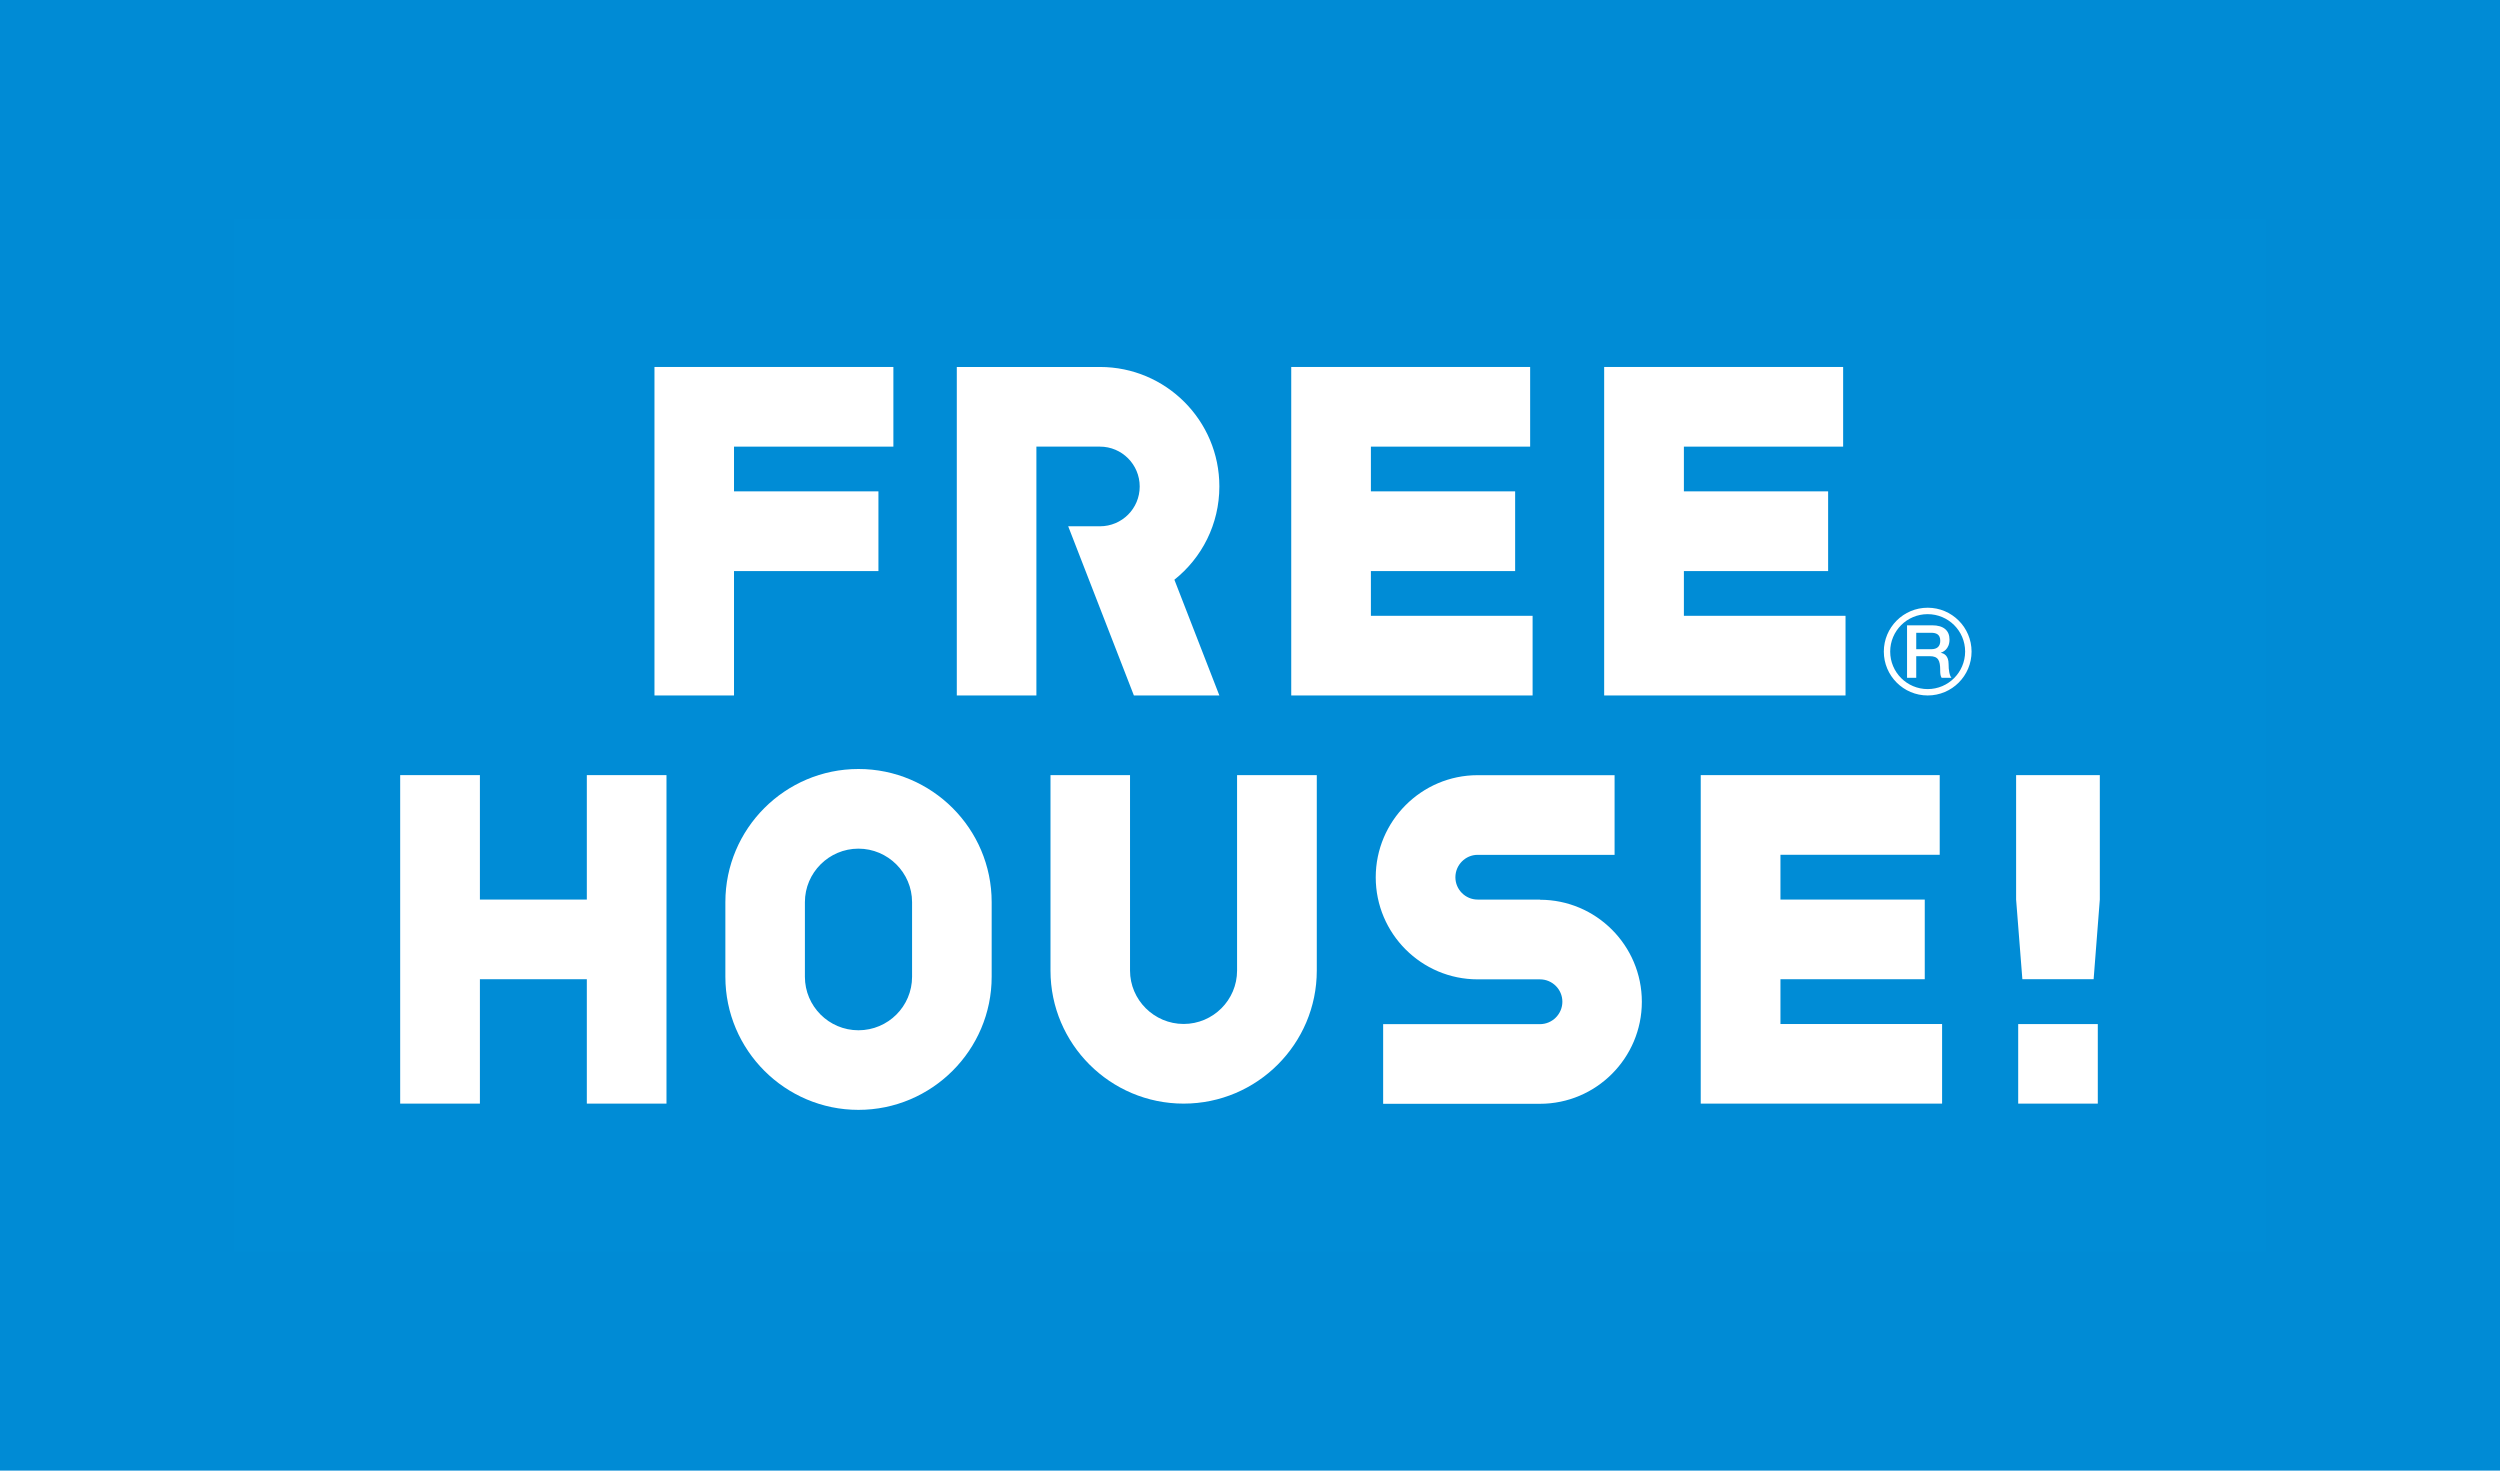 <?xml version="1.0" encoding="UTF-8"?>
<svg id="_レイヤー_1" data-name="レイヤー 1" xmlns="http://www.w3.org/2000/svg" viewBox="0 0 408 240">
  <defs>
    <style>
      .cls-1 {
        fill: #008bd5;
      }

      .cls-2 {
        fill: #008cd6;
      }

      .cls-3 {
        fill: #fff;
      }
    </style>
  </defs>
  <rect class="cls-1" width="408" height="240"/>
  <g>
    <rect class="cls-2" x="38.16" y="35.75" width="331.68" height="168.5"/>
    <g>
      <g>
        <g>
          <polygon class="cls-3" points="223.73 93.2 247.27 93.2 247.27 80.19 223.73 80.19 223.73 72.89 249.72 72.89 249.72 59.89 210.73 59.89 210.73 113.5 250.12 113.5 250.12 100.5 223.73 100.5 223.73 93.2"/>
          <polygon class="cls-3" points="274.81 93.2 298.35 93.2 298.35 80.19 274.81 80.19 274.81 72.89 300.8 72.89 300.8 59.89 261.8 59.89 261.8 113.5 301.19 113.5 301.19 100.5 274.81 100.5 274.81 93.2"/>
          <polygon class="cls-3" points="106.81 113.5 119.79 113.5 119.79 93.2 143.36 93.2 143.36 80.19 119.79 80.19 119.79 72.89 145.8 72.89 145.8 59.89 106.81 59.89 106.81 113.5"/>
          <path class="cls-3" d="M199,79.38c0-10.76-8.73-19.49-19.49-19.49h-23.36v53.61h12.99v-40.61h10.37c3.58,0,6.49,2.91,6.49,6.51s-2.9,6.49-6.49,6.49h-5.18l10.72,27.61h13.95l-7.34-18.89c4.47-3.55,7.34-9.05,7.34-15.22Z"/>
        </g>
        <g>
          <polygon class="cls-3" points="95.77 146.81 78.32 146.81 78.32 126.5 65.31 126.5 65.31 180.11 78.32 180.11 78.32 159.81 95.77 159.81 95.77 180.11 108.77 180.11 108.77 126.5 95.77 126.5 95.77 146.81"/>
          <polygon class="cls-3" points="290.57 159.81 314.12 159.81 314.12 146.81 290.57 146.81 290.57 139.5 316.56 139.5 316.56 126.5 277.56 126.5 277.56 180.11 316.95 180.11 316.95 167.12 290.57 167.12 290.57 159.81"/>
          <path class="cls-3" d="M140.1,125.5c-11.97,0-21.72,9.74-21.72,21.73v12.18c0,11.97,9.75,21.72,21.72,21.72s21.74-9.75,21.74-21.72v-12.18c0-11.99-9.75-21.73-21.74-21.73Zm8.75,33.91c0,4.81-3.91,8.73-8.75,8.73s-8.74-3.93-8.74-8.73v-12.18c0-4.82,3.94-8.73,8.74-8.73s8.75,3.92,8.75,8.73v12.18Z"/>
          <path class="cls-3" d="M201.89,158.4c0,4.8-3.91,8.71-8.72,8.71s-8.75-3.92-8.75-8.71v-31.9h-12.98v31.9c0,11.97,9.75,21.71,21.73,21.71s21.73-9.74,21.73-21.71v-31.9h-13.01v31.9Z"/>
          <path class="cls-3" d="M251.32,146.81h-10.17c-1.99,0-3.63-1.63-3.63-3.64s1.64-3.66,3.63-3.66h22.35v-13h-22.35c-9.17,0-16.63,7.49-16.63,16.67s7.46,16.65,16.63,16.65h10.17c2.02,0,3.66,1.64,3.66,3.65s-1.64,3.66-3.66,3.66h-25.59v13h25.59c9.17,0,16.63-7.47,16.63-16.65s-7.46-16.65-16.63-16.65Z"/>
          <rect class="cls-3" x="329.37" y="167.13" width="12.99" height="12.98"/>
          <polygon class="cls-3" points="329.03 126.5 329.03 146.81 330.05 159.81 341.68 159.81 342.69 146.81 342.69 126.5 329.03 126.5"/>
        </g>
      </g>
      <g>
        <path class="cls-3" d="M307.44,106.34c0-3.95,3.2-7.16,7.16-7.16h0c3.95,0,7.16,3.21,7.16,7.16h0c0,3.95-3.2,7.16-7.16,7.16h0c-3.95,0-7.16-3.21-7.16-7.16h0Zm1.04,0c0,3.38,2.73,6.11,6.11,6.12h0c3.38,0,6.11-2.74,6.12-6.12h0c0-3.38-2.74-6.11-6.12-6.11h0c-3.38,0-6.11,2.74-6.11,6.11h0Z"/>
        <path class="cls-3" d="M311.23,102.05h4.1c1.87,0,2.83,.86,2.83,2.32,0,1.64-1.14,2.06-1.42,2.16v.02c.52,.07,1.27,.46,1.27,1.81,0,1,.15,1.91,.47,2.26h-1.61c-.23-.37-.23-.84-.23-1.26,0-1.57-.32-2.27-1.7-2.27h-2.21v3.53h-1.5v-8.57Zm1.5,3.9h2.46c.95,0,1.46-.47,1.46-1.37,0-1.09-.71-1.31-1.49-1.31h-2.43v2.68Z"/>
      </g>
    </g>
  </g>
</svg>